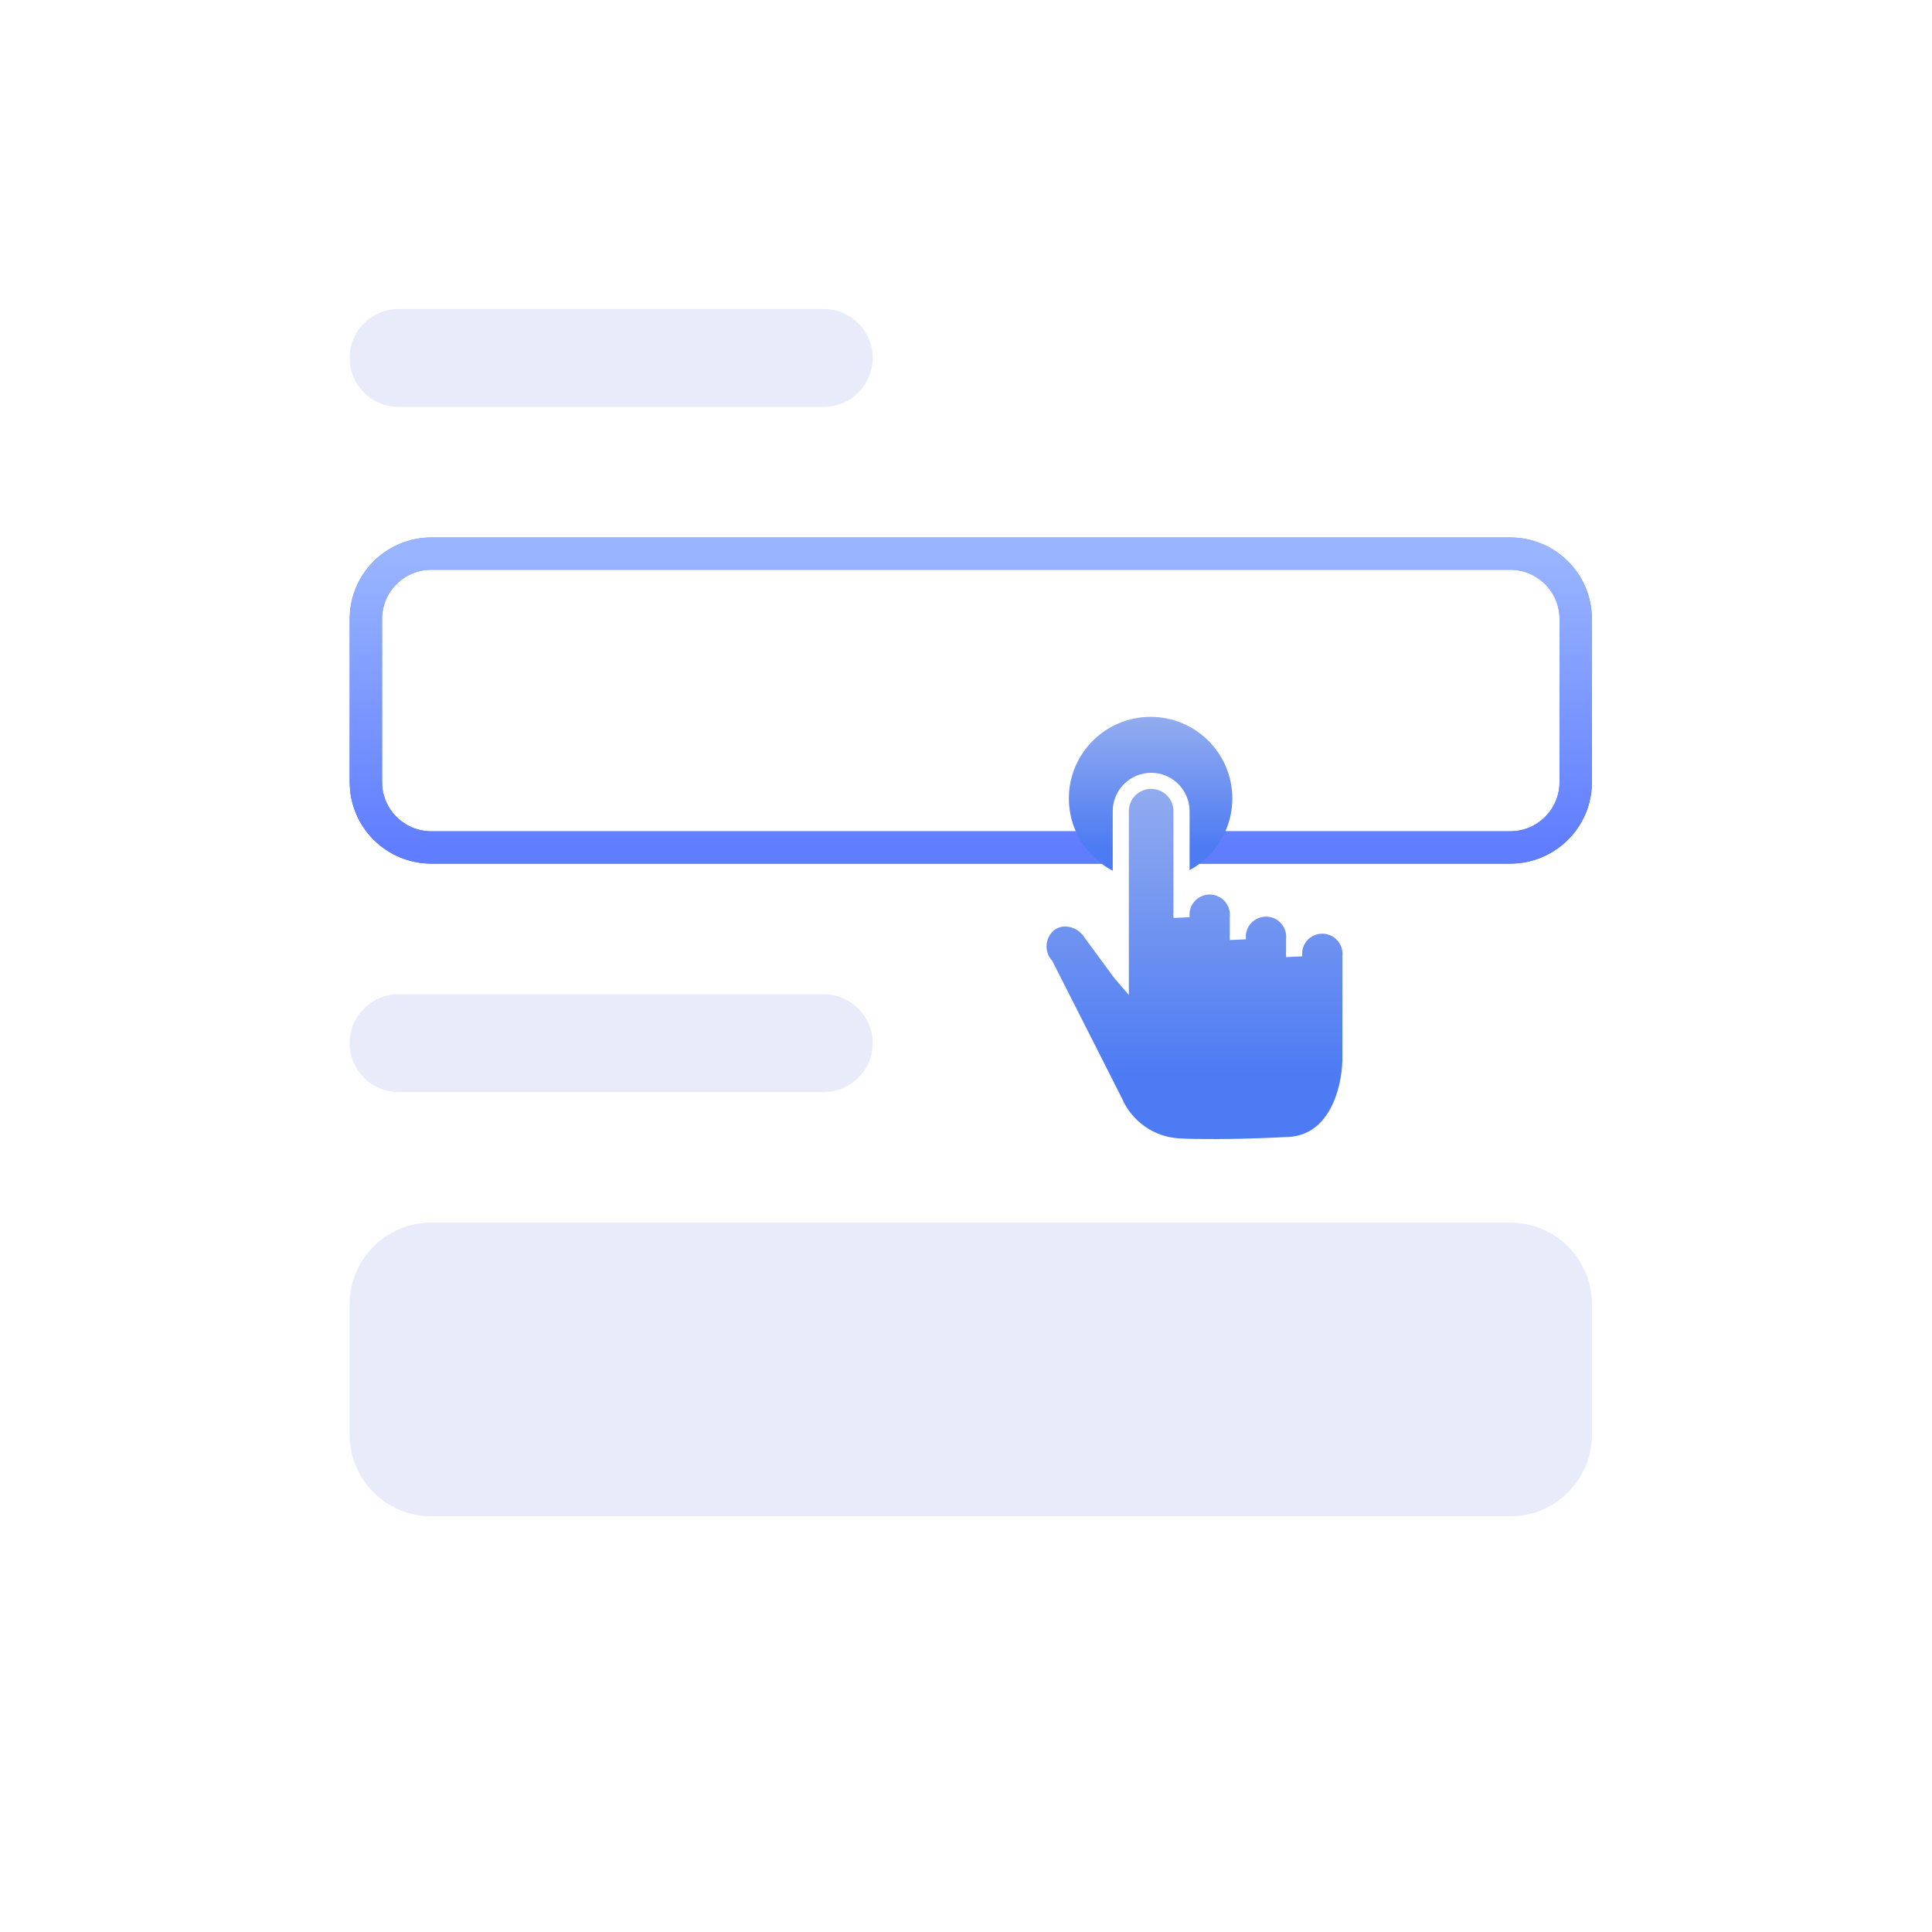 <svg width="120" height="120" viewBox="0 0 120 120" fill="none" xmlns="http://www.w3.org/2000/svg">
<g clip-path="url(#clip0_5555_1185)">
<g filter="url(#filter0_d_5555_1185)">
<path d="M103.959 1.443H16.642C13.838 1.443 11.565 3.712 11.565 6.51V112.911C11.565 115.71 13.838 117.978 16.642 117.978H103.959C106.762 117.978 109.035 115.71 109.035 112.911V6.51C109.035 3.712 106.762 1.443 103.959 1.443Z" fill="white"/>
</g>
<path d="M51.159 19.193H24.761C23.079 19.193 21.715 20.554 21.715 22.233C21.715 23.912 23.079 25.273 24.761 25.273H51.159C52.841 25.273 54.205 23.912 54.205 22.233C54.205 20.554 52.841 19.193 51.159 19.193Z" fill="#E8ECFA"/>
<path d="M51.159 61.752H24.761C23.079 61.752 21.715 63.113 21.715 64.792C21.715 66.471 23.079 67.832 24.761 67.832H51.159C52.841 67.832 54.205 66.471 54.205 64.792C54.205 63.113 52.841 61.752 51.159 61.752Z" fill="#E8ECFA"/>
<path d="M26.793 33.879H93.804C96.332 33.879 98.381 35.924 98.381 38.445V48.579C98.381 51.1 96.332 53.145 93.804 53.145H26.793C24.265 53.145 22.217 51.1 22.217 48.579V38.445C22.217 35.924 24.265 33.879 26.793 33.879Z" stroke="url(#paint0_linear_5555_1185)"/>
<path d="M93.803 34.391H26.793C24.55 34.391 22.731 36.205 22.731 38.444V48.578C22.731 50.816 24.55 52.631 26.793 52.631H93.803C96.046 52.631 97.865 50.816 97.865 48.578V38.444C97.865 36.205 96.046 34.391 93.803 34.391Z" stroke="url(#paint1_linear_5555_1185)" stroke-width="2"/>
<path d="M93.803 34.391H26.793C24.55 34.391 22.731 36.205 22.731 38.444V48.578C22.731 50.816 24.55 52.631 26.793 52.631H93.803C96.046 52.631 97.865 50.816 97.865 48.578V38.444C97.865 36.205 96.046 34.391 93.803 34.391Z" stroke="url(#paint2_linear_5555_1185)" stroke-width="2"/>
<path d="M93.802 75.939H26.791C23.988 75.939 21.715 78.208 21.715 81.006V89.113C21.715 91.911 23.988 94.18 26.791 94.18H93.802C96.606 94.18 98.879 91.911 98.879 89.113V81.006C98.879 78.208 96.606 75.939 93.802 75.939Z" fill="#E8ECFA"/>
<path d="M71.465 54.659C74.269 54.659 76.542 52.39 76.542 49.592C76.542 46.794 74.269 44.525 71.465 44.525C68.662 44.525 66.389 46.794 66.389 49.592C66.389 52.39 68.662 54.659 71.465 54.659Z" fill="url(#paint3_linear_5555_1185)"/>
<path d="M75.432 71.248C74.62 71.248 73.862 71.248 73.171 71.204C72.321 71.147 71.503 70.857 70.807 70.365C70.111 69.874 69.565 69.2 69.228 68.419L64.944 59.97C64.63 59.605 64.473 59.13 64.508 58.65C64.542 58.17 64.766 57.723 65.129 57.407C65.427 57.168 65.798 57.039 66.18 57.043C66.461 57.051 66.737 57.12 66.989 57.245C67.241 57.37 67.462 57.548 67.639 57.767L69.584 60.416L69.614 60.451V50.383C69.614 49.884 69.812 49.405 70.166 49.052C70.52 48.698 71 48.5 71.501 48.5C72.001 48.5 72.481 48.698 72.835 49.052C73.189 49.405 73.387 49.884 73.387 50.383V56.97C73.365 56.728 73.394 56.483 73.472 56.253C73.55 56.022 73.675 55.81 73.84 55.631C74.004 55.451 74.205 55.307 74.428 55.209C74.651 55.111 74.892 55.06 75.136 55.06C75.38 55.06 75.621 55.111 75.844 55.209C76.067 55.307 76.267 55.451 76.432 55.631C76.596 55.81 76.721 56.022 76.799 56.253C76.877 56.483 76.906 56.728 76.884 56.97V58.343C76.862 58.101 76.891 57.856 76.969 57.626C77.047 57.395 77.172 57.183 77.337 57.004C77.501 56.824 77.701 56.681 77.924 56.582C78.147 56.484 78.389 56.434 78.632 56.434C78.876 56.434 79.118 56.484 79.341 56.582C79.564 56.681 79.764 56.824 79.928 57.004C80.093 57.183 80.218 57.395 80.296 57.626C80.374 57.856 80.403 58.101 80.381 58.343V59.401C80.359 59.159 80.388 58.914 80.466 58.684C80.544 58.453 80.669 58.241 80.833 58.062C80.998 57.882 81.198 57.739 81.421 57.64C81.644 57.542 81.885 57.492 82.129 57.492C82.373 57.492 82.614 57.542 82.837 57.64C83.061 57.739 83.261 57.882 83.425 58.062C83.59 58.241 83.715 58.453 83.793 58.684C83.871 58.914 83.9 59.159 83.878 59.401V65.823C83.843 67.798 82.949 71.127 79.802 71.127C79.574 71.138 77.638 71.249 75.436 71.249L75.432 71.248Z" fill="url(#paint4_linear_5555_1185)" stroke="white"/>
</g>
<defs>
<filter id="filter0_d_5555_1185" x="5.565" y="-7.557" width="109.47" height="128.535" filterUnits="userSpaceOnUse" color-interpolation-filters="sRGB">
<feFlood flood-opacity="0" result="BackgroundImageFix"/>
<feColorMatrix in="SourceAlpha" type="matrix" values="0 0 0 0 0 0 0 0 0 0 0 0 0 0 0 0 0 0 127 0" result="hardAlpha"/>
<feOffset dy="-3"/>
<feGaussianBlur stdDeviation="3"/>
<feColorMatrix type="matrix" values="0 0 0 0 0.788 0 0 0 0 0.804 0 0 0 0 0.851 0 0 0 0.349 0"/>
<feBlend mode="normal" in2="BackgroundImageFix" result="effect1_dropShadow_5555_1185"/>
<feBlend mode="normal" in="SourceGraphic" in2="effect1_dropShadow_5555_1185" result="shape"/>
</filter>
<linearGradient id="paint0_linear_5555_1185" x1="60.308" y1="49.6" x2="60.308" y2="15.103" gradientUnits="userSpaceOnUse">
<stop stop-color="#4D7BF3"/>
<stop offset="1" stop-color="#E3E4EB"/>
</linearGradient>
<linearGradient id="paint1_linear_5555_1185" x1="60.307" y1="48.99" x2="60.307" y2="17.942" gradientUnits="userSpaceOnUse">
<stop stop-color="#4D7BF3"/>
<stop offset="1" stop-color="#E3E4EB"/>
</linearGradient>
<linearGradient id="paint2_linear_5555_1185" x1="60.298" y1="34.391" x2="60.298" y2="52.631" gradientUnits="userSpaceOnUse">
<stop stop-color="#99B5FF"/>
<stop offset="1" stop-color="#607DFF"/>
</linearGradient>
<linearGradient id="paint3_linear_5555_1185" x1="71.466" y1="52.636" x2="71.466" y2="35.387" gradientUnits="userSpaceOnUse">
<stop stop-color="#4D7BF3"/>
<stop offset="1" stop-color="#E3E4EB"/>
</linearGradient>
<linearGradient id="paint4_linear_5555_1185" x1="74.196" y1="66.708" x2="74.196" y2="27.986" gradientUnits="userSpaceOnUse">
<stop stop-color="#4D7BF3"/>
<stop offset="1" stop-color="#E3E4EB"/>
</linearGradient>
<clipPath id="clip0_5555_1185">
<rect width="120" height="119" fill="white"/>
</clipPath>
</defs>
</svg>
